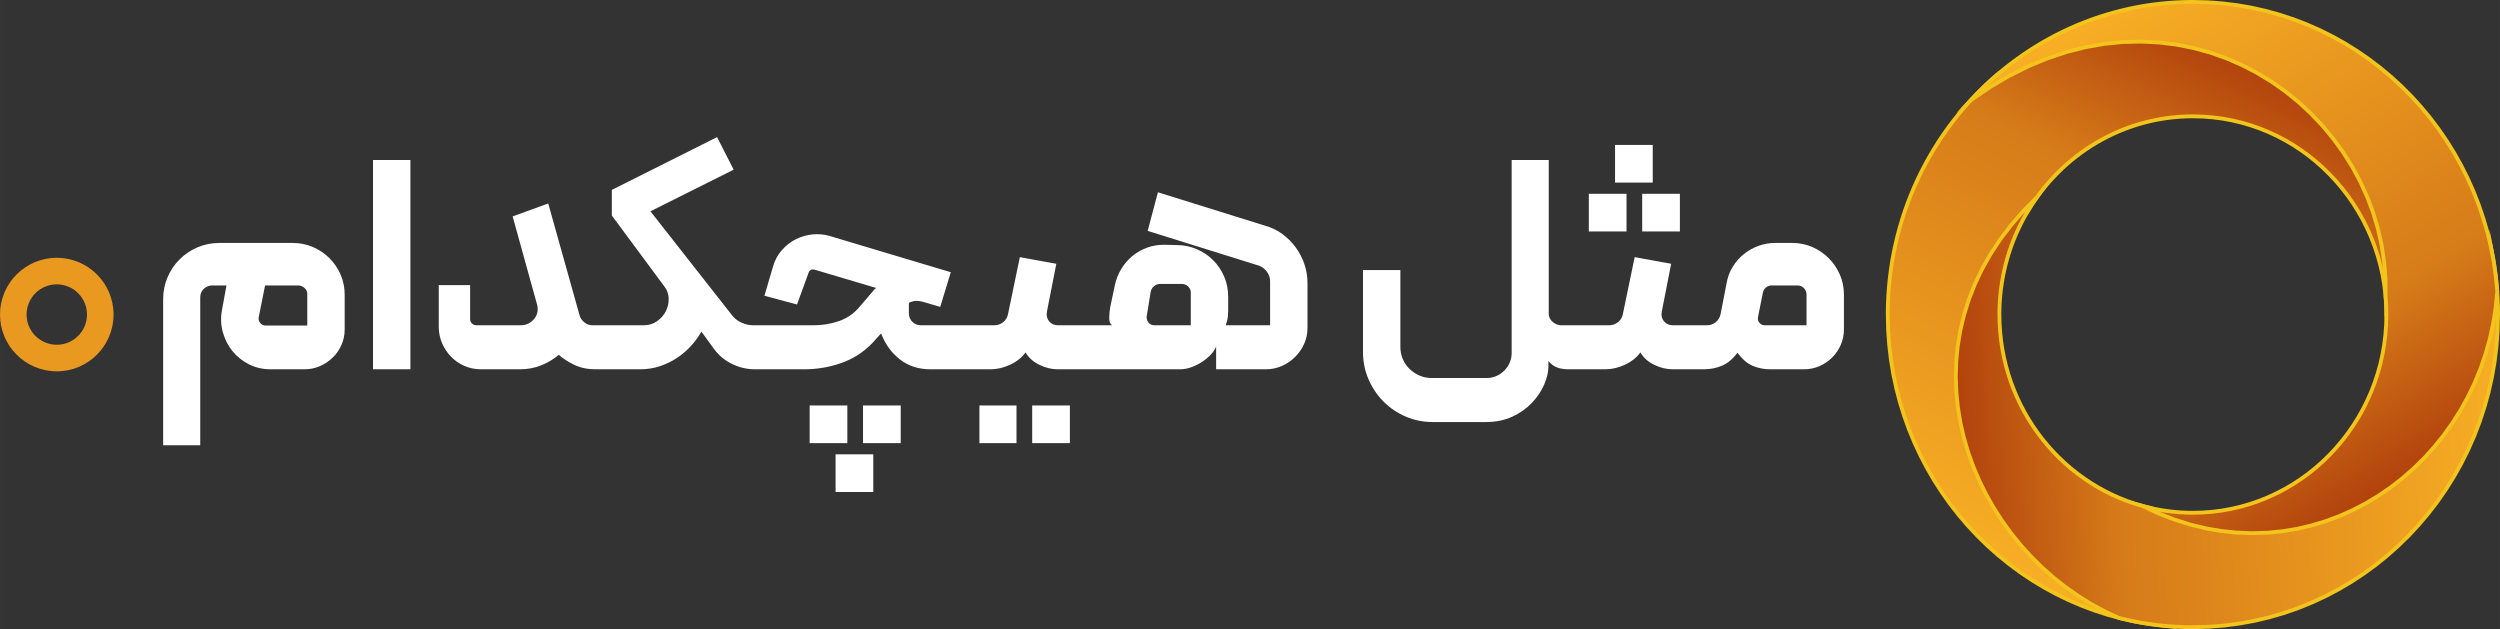 <?xml version="1.0" encoding="UTF-8"?>
<!DOCTYPE svg PUBLIC "-//W3C//DTD SVG 1.1//EN" "http://www.w3.org/Graphics/SVG/1.1/DTD/svg11.dtd">
<!-- Creator: CorelDRAW -->
<svg xmlns="http://www.w3.org/2000/svg" xml:space="preserve" width="70.195mm" height="17.664mm" version="1.1" style="shape-rendering:geometricPrecision; text-rendering:geometricPrecision; image-rendering:optimizeQuality; fill-rule:evenodd; clip-rule:evenodd"
viewBox="0 0 7093.27 1784.98"
 xmlns:xlink="http://www.w3.org/1999/xlink"
 xmlns:xodm="http://www.corel.com/coreldraw/odm/2003">
 <rect x="0" y="0" width="7093.27" height="1784.98" fill="#333333" stroke="none"/>
 <defs>
  <style type="text/css">
   <![CDATA[
    .fil0 {fill:#EA9920}
    .fil1 {fill:white}
    .fil3 {fill:#F3C41B;fill-rule:nonzero}
    .fil2 {fill:url(#id0)}
    .fil5 {fill:url(#id1)}
    .fil4 {fill:url(#id2)}
   ]]>
  </style>
  <linearGradient id="id0" gradientUnits="userSpaceOnUse" x1="5679.88" y1="1705.41" x2="6430.09" y2="216.38">
   <stop offset="0" style="stop-opacity:1; stop-color:#FAB225"/>
   <stop offset="0.729" style="stop-opacity:1; stop-color:#D67B19"/>
   <stop offset="1" style="stop-opacity:1; stop-color:#B2430D"/>
  </linearGradient>
  <linearGradient id="id1" gradientUnits="userSpaceOnUse" xlink:href="#id0" x1="5837.22" y1="1.03" x2="6720.87" y2="1411.12">
  </linearGradient>
  <linearGradient id="id2" gradientUnits="userSpaceOnUse" xlink:href="#id0" x1="7188.17" y1="1004.05" x2="5554.3" y2="1082.97">
  </linearGradient>
 </defs>
 <g id="Layer_x0020_1">
  <path class="fil0" d="M161.06 731.42c88.96,0 161.08,72.12 161.08,161.06 0,88.96 -72.12,161.08 -161.08,161.08 -88.94,0 -161.06,-72.12 -161.06,-161.08 0,-88.94 72.12,-161.06 161.06,-161.06zm0 75.37c47.34,0 85.71,38.37 85.71,85.69 0,47.34 -38.37,85.71 -85.71,85.71 -47.32,0 -85.69,-38.37 -85.69,-85.71 0,-47.32 38.37,-85.69 85.69,-85.69z"/>
  <path class="fil1" d="M829.92 689.31c20.54,0 39.79,3.85 57.76,11.55 17.97,7.7 33.65,18.25 47.05,31.65 13.41,13.41 23.96,28.95 31.66,46.63 7.7,17.67 11.55,36.78 11.55,57.32l0 98.39c0,15.4 -2.99,29.94 -8.98,43.63 -5.99,13.69 -14.26,25.67 -24.81,35.93 -10.56,10.27 -22.68,18.39 -36.37,24.38 -13.68,5.99 -28.23,8.98 -43.63,8.98l-96.67 0c-22.25,0 -42.63,-4.71 -61.18,-14.12 -18.53,-9.41 -34.07,-21.82 -46.62,-37.22 -12.55,-15.4 -21.68,-33.23 -27.38,-53.48 -5.7,-20.24 -6.56,-41.21 -2.57,-62.88l12.83 -70.15 -40.21 0c-9.12,0 -17.11,3.13 -23.96,9.41 -6.84,6.28 -10.27,14.26 -10.27,23.96l0 420.08 -105.23 0 0 -414.09c0,-22.24 4.14,-43.06 12.41,-62.45 8.27,-19.4 19.67,-36.37 34.23,-50.91 14.54,-14.54 31.51,-25.95 50.9,-34.23 19.4,-8.27 40.22,-12.4 62.46,-12.4l207.04 0zm4177.72 233.57l118.07 0 0 -87.27c0,-6.85 -2.43,-12.83 -7.28,-17.97 -4.84,-5.13 -10.97,-7.7 -18.39,-7.7l-73.57 0c-6.28,0 -11.69,1.99 -16.26,5.98 -4.56,3.99 -7.42,9.12 -8.56,15.4l-13.68 68.45c-1.14,6.28 0.28,11.69 4.27,16.25 3.99,4.57 9.12,6.85 15.4,6.85zm-125.77 -31.66l17.11 -88.13c2.86,-16.54 8.56,-31.8 17.12,-45.77 8.55,-13.98 18.96,-25.96 31.22,-35.93 12.27,-9.98 26.09,-17.83 41.49,-23.53 15.4,-5.7 31.38,-8.55 47.92,-8.55l47.91 0c20.53,0 39.64,3.85 57.33,11.55 17.68,7.7 33.23,18.25 46.62,31.65 13.41,13.41 23.96,28.95 31.66,46.63 7.7,17.67 11.55,36.78 11.55,57.32l0 98.39c0,15.4 -3,29.94 -8.98,43.63 -5.99,13.69 -14.12,25.67 -24.38,35.93 -10.27,10.27 -22.25,18.39 -35.93,24.38 -13.69,5.99 -28.23,8.98 -43.63,8.98l-97.53 0c-16.54,0 -32.66,-3.28 -48.34,-9.84 -15.68,-6.56 -30.08,-18.96 -43.21,-37.22 -13.12,17.68 -27.66,29.95 -43.63,36.79 -15.97,6.84 -33.07,10.27 -51.33,10.27l-19.35 0 -0.16 0 -0.16 0 -0.13 0 -0.13 0 -69.04 0c-17.67,0 -35.22,-4.27 -52.62,-12.83 -17.39,-8.56 -30.37,-20.25 -38.92,-35.07 -10.83,14.82 -25.53,26.52 -44.06,35.07 -18.54,8.56 -36.93,12.83 -55.18,12.83l-69.84 0 -0.16 0 -0.16 0 -0.13 0 -0.13 0 -34.81 0c-11.41,0 -21.68,-1.57 -30.8,-4.71 -9.12,-3.13 -17.68,-9.27 -25.67,-18.39l0 13.69c0,16.54 -3.99,34.07 -11.97,52.62 -7.99,18.53 -19.54,35.79 -34.65,51.76 -15.12,15.97 -33.66,29.09 -55.62,39.36 -21.96,10.27 -47.2,15.4 -75.72,15.4l-149.73 0c-27.37,0 -53.04,-5.13 -77,-15.4 -23.95,-10.27 -44.92,-24.38 -62.88,-42.35 -17.97,-17.97 -32.22,-39.08 -42.77,-63.32 -10.55,-24.24 -15.82,-50.05 -15.82,-77.42l0 -232.71 106.08 0 0 218.17c0,11.97 2.28,23.38 6.85,34.22 4.56,10.84 10.97,20.25 19.25,28.23 8.27,7.99 17.83,14.26 28.66,18.83 10.84,4.57 22.24,6.84 34.23,6.84l154.85 0c10.27,0 19.68,-1.85 28.23,-5.56 8.56,-3.71 16.12,-8.84 22.68,-15.4 6.56,-6.56 11.69,-14.12 15.4,-22.68 3.71,-8.55 5.57,-17.67 5.57,-27.37l0 -547.56 105.23 0 0 435.49c0,9.12 3.42,16.82 10.27,23.1 6.84,6.28 14.82,9.69 23.95,10.27l56.2 0 0.13 0 0.13 0 0.37 0 80.05 0c9.69,0 18.25,-3 25.67,-8.98 7.41,-5.99 11.97,-13.83 13.68,-23.53l33.37 -160.84 103.53 18.83 -26.53 135.18c-2.27,10.83 -0.28,20.11 5.99,27.81 6.28,7.7 14.83,11.55 25.67,11.55l68.07 0 0.37 0 0.16 0 0.16 0 27.05 0c9.7,0 18.11,-2.86 25.24,-8.56 7.13,-5.7 11.83,-13.41 14.12,-23.1zm-115.5 -341.37l-106.94 0 0 106.94 106.94 0 0 -106.94zm-151.43 0l-106.94 0 0 106.94 106.94 0 0 -106.94zm74.43 -138.6l-106.94 0 0 106.94 106.94 0 0 -106.94zm-1611.55 511.63l77.54 0c-5.71,-3.43 -8.42,-10.7 -8.13,-21.82 0.29,-11.13 1.28,-21.25 3,-30.38l12.83 -60.74c3.42,-16.54 9.41,-31.94 17.97,-46.2 8.55,-14.27 18.96,-26.53 31.22,-36.79 12.27,-10.27 26.09,-18.25 41.49,-23.96 15.4,-5.7 31.66,-8.55 48.77,-8.55l35.93 0.85c19.97,0 38.93,3.85 56.9,11.55 17.97,7.7 33.51,18.11 46.62,31.23 13.12,13.12 23.52,28.52 31.22,46.2 7.7,17.67 11.55,36.78 11.55,57.32l0 40.22c0,11.4 -0.99,20.82 -2.99,28.23 -1.99,7.41 -3.27,11.69 -3.85,12.83l125.77 0 0 -124.92c0,-9.69 -2.99,-18.67 -8.98,-26.95 -5.98,-8.27 -13.83,-14.12 -23.52,-17.53l-314.85 -98.39 29.09 -109.52 304.59 94.98c18.25,5.13 34.65,13.12 49.19,23.95 14.54,10.84 27.09,23.53 37.64,38.08 10.55,14.54 18.68,30.38 24.38,47.48 5.71,17.11 8.56,34.79 8.56,53.04l0 127.49c0,15.97 -3.14,30.94 -9.41,44.92 -6.28,13.98 -14.83,26.37 -25.67,37.22 -10.84,10.83 -23.39,19.39 -37.65,25.67 -14.26,6.28 -29.38,9.41 -45.34,9.41l-141.17 0 0 -65.03c-2.28,6.85 -6.85,14.12 -13.69,21.82 -6.84,7.7 -14.98,14.69 -24.38,20.97 -9.41,6.28 -19.67,11.55 -30.8,15.82 -11.13,4.27 -22.38,6.42 -33.79,6.42l-270.04 0 -0.16 0 -0.16 0 -0.37 0 -75.77 0c-17.68,0 -35.23,-4.27 -52.62,-12.83 -17.4,-8.56 -30.38,-20.25 -38.93,-35.07 -10.83,14.82 -25.52,26.52 -44.06,35.07 -18.53,8.56 -36.93,12.83 -55.18,12.83l-76.63 0 -0.37 0 -0.13 0 -0.13 0 -93 0c-34.22,0 -63.31,-9.41 -87.27,-28.23 -23.96,-18.83 -41.63,-43.35 -53.04,-73.57l-25.67 28.23c-25.1,25.67 -54.48,44.34 -88.13,56.03 -33.65,11.69 -68.44,17.54 -104.38,17.54l-134.33 0 -0.49 0 -0.05 0 -0.16 0 -0.16 0 -4.27 0c-22.82,0 -44.49,-4.99 -65.03,-14.98 -20.53,-9.97 -37.36,-23.81 -50.48,-41.49l-36.78 -50.47c-7.98,14.26 -17.83,27.8 -29.52,40.63 -11.69,12.83 -24.82,24.1 -39.36,33.8 -14.54,9.69 -30.66,17.53 -48.34,23.52 -17.67,5.99 -36.5,8.98 -56.47,8.98l-109.19 0 -0.16 0 -0.16 0 -0.16 0 -0.16 0 -16.78 0c-22.82,0 -43.07,-4.27 -60.75,-12.83 -17.68,-8.56 -32.22,-17.97 -43.63,-28.23 -14.82,12.55 -31.51,22.53 -50.05,29.94 -18.53,7.42 -38.64,11.13 -60.32,11.13l-110.37 0c-16.54,0 -32.08,-3.13 -46.62,-9.41 -14.55,-6.28 -27.24,-14.98 -38.08,-26.1 -10.83,-11.12 -19.39,-23.95 -25.67,-38.5 -6.28,-14.54 -9.41,-30.08 -9.41,-46.62l0 -118.07 88.97 0 0 95.83c0,5.13 1.71,9.41 5.13,12.83 3.43,3.42 7.7,5.13 12.83,5.13l124.91 0c15.4,0 27.95,-5.57 37.65,-16.68 9.69,-11.13 13.12,-24.1 10.27,-38.93l-70.16 -253.24 100.96 -36.79 88.97 317.42c2.28,7.98 6.85,14.68 13.69,20.1 6.84,5.43 14.54,8.13 23.1,8.13l25.4 0 0.13 0 0.13 0 0.13 0 0.13 0 118.66 0c14.82,0 27.66,-3.85 38.5,-11.55 10.83,-7.7 19.11,-17.12 24.81,-28.23 5.71,-11.13 8.42,-23.1 8.12,-35.93 -0.28,-12.83 -4.42,-24.38 -12.4,-34.65l-148.87 -201.06 0 -72.73 298.58 -149.73 47.06 92.4 -236.13 118.07 231 294.32c6.84,9.12 15.82,16.26 26.95,21.39 11.13,5.13 22.39,7.7 33.8,7.7l10 0 0.13 0 0.13 0 0.13 0 0.13 0 161.44 0c23.38,0 46.34,-3.71 68.88,-11.13 22.52,-7.42 41.49,-19.67 56.89,-36.79l41.07 -47.91c1.14,-1.71 2.28,-3.14 3.43,-4.27 1.14,-1.14 2.28,-2.28 3.42,-3.43 1.14,-0.58 2,-1.42 2.57,-2.57l-172.82 -51.33c-9.7,-2.85 -15.98,0.28 -18.83,9.41l-32.51 88.99 -92.4 -24.82 23.95 -81.27c5.13,-18.83 13.69,-34.93 25.67,-48.34 11.98,-13.4 25.53,-23.81 40.64,-31.22 15.12,-7.42 30.94,-11.83 47.48,-13.26 16.54,-1.43 32.51,0.14 47.91,4.7l343.09 102.67 -29.94 98.39 -49.63 -14.54c-9.7,-2.28 -17.54,-3 -23.52,-2.14 -5.99,0.86 -11.27,2.71 -15.83,5.56l0 29.09c0,9.69 3.28,17.83 9.84,24.38 6.56,6.56 14.68,9.84 24.38,9.84l120.37 0 0.13 0 0.13 0 0.37 0 86.89 0c9.7,0 18.25,-3 25.67,-8.98 7.42,-5.99 11.97,-13.83 13.69,-23.53l33.37 -160.84 103.52 18.83 -26.52 135.18c-2.28,10.83 -0.28,20.11 5.98,27.81 6.28,7.7 14.83,11.55 25.67,11.55l74.92 0 0.37 0 0.16 0 0.16 0zm300.84 0l0 -92.4c0,-6.85 -2.43,-12.69 -7.28,-17.54 -4.85,-4.85 -10.97,-7.28 -18.39,-7.28l-61.6 0c-6.28,0 -11.98,2.14 -17.12,6.42 -5.13,4.28 -8.27,9.56 -9.41,15.83l-11.13 68.44c-1.13,6.84 0.43,12.97 4.71,18.39 4.27,5.43 9.84,8.13 16.68,8.13l103.53 0zm-599.75 334.52l105.23 0 0 -106.94 -105.23 0 0 106.94zm149.73 0l106.94 0 0 -106.94 -106.94 0 0 106.94zm-631.4 -106.94l106.94 0 0 106.94 -106.94 0 0 -106.94zm151.43 0l106.94 0 0 106.94 -106.94 0 0 -106.94zm-77.86 138.6l106.94 0 0 106.94 -106.94 0 0 -106.94zm-1206.35 -241.27l-106.08 0 0 -593.76 106.08 0 0 593.76zm-292.6 -124.06l0 -88.12c0.58,-6.85 -1.85,-12.83 -7.27,-17.97 -5.43,-5.13 -11.55,-7.7 -18.4,-7.7l-94.11 0 -17.97 89.83c-1.14,6.28 0.28,11.83 4.27,16.68 3.99,4.84 9.12,7.27 15.4,7.27l118.07 0z"/>
  <g id="_1494413671248">
   <g>
    <path class="fil2" d="M6774.96 917.18c3.54,-97.7 -10.46,-242.09 -39.78,-322.44 -173.95,-476.83 -701.34,-611.57 -1064.07,-386.62 -192.37,162.69 -314.98,408.86 -314.98,684.36 0,461.88 344.6,841.23 784.78,883.13 -672.93,-260.17 -658.5,-841.65 -388.99,-1173.77 96.16,-162.88 270.71,-271.77 470.07,-271.77 303.17,0 548.98,251.82 548.98,562.41l-0.02 1.62c2.86,14.65 4.03,23.08 4.03,23.08z"/>
    <path id="_1" class="fil3" d="M6730.06 596.62l10.23 -3.76 0 0 2.76 7.85 2.64 8.2 2.56 8.51 2.47 8.82 2.36 9.1 2.27 9.37 2.16 9.63 2.09 9.84 1.98 10.06 1.89 10.25 1.8 10.42 1.69 10.57 1.61 10.68 1.52 10.8 1.41 10.9 1.3 10.96 1.22 11.01 1.11 11.04 1.03 11.04 0.92 11.04 0.84 11.01 0.72 10.96 0.63 10.88 0.54 10.8 0.43 10.69 0.32 10.56 0.23 10.4 0.12 10.24 0.03 10.04 -0.08 9.84 -0.17 9.6 -0.28 9.37 -10.89 -0.4 0.28 -9.23 0.17 -9.48 0.08 -9.72 -0.03 -9.94 -0.12 -10.14 -0.23 -10.3 -0.32 -10.46 -0.41 -10.59 -0.54 -10.7 -0.63 -10.8 -0.72 -10.86 -0.82 -10.91 -0.92 -10.94 -1.01 -10.96 -1.11 -10.94 -1.2 -10.91 -1.3 -10.86 -1.39 -10.78 -1.5 -10.7 -1.59 -10.58 -1.69 -10.45 -1.76 -10.3 -1.87 -10.11 -1.96 -9.92 -2.05 -9.7 -2.14 -9.47 -2.23 -9.21 -2.3 -8.92 -2.41 -8.62 -2.5 -8.31 -2.58 -7.95 -2.66 -7.59 0 0zm-1055.45 -384.32l-7.01 -8.37 0.65 -0.46 34.73 -20.2 35.63 -18.07 36.39 -15.96 37.09 -13.83 37.67 -11.72 38.16 -9.62 38.56 -7.52 38.85 -5.42 39.07 -3.31 39.19 -1.22 39.19 0.88 39.12 2.95 38.93 5.03 38.66 7.13 38.3 9.2 37.84 11.28 37.3 13.35 36.63 15.41 35.88 17.48 35.04 19.54 34.1 21.6 33.06 23.65 31.94 25.72 30.71 27.76 29.4 29.81 27.96 31.83 26.47 33.88 24.83 35.9 23.15 37.94 21.32 39.96 19.43 41.97 17.44 43.99 -10.23 3.76 -17.22 -43.42 -19.17 -41.4 -21.04 -39.41 -22.81 -37.4 -24.48 -35.4 -26.06 -33.38 -27.56 -31.37 -28.95 -29.37 -30.24 -27.33 -31.46 -25.31 -32.56 -23.3 -33.6 -21.28 -34.52 -19.24 -35.34 -17.22 -36.09 -15.19 -36.73 -13.15 -37.28 -11.1 -37.73 -9.07 -38.1 -7.01 -38.37 -4.97 -38.53 -2.91 -38.62 -0.86 -38.6 1.2 -38.48 3.27 -38.29 5.34 -37.97 7.4 -37.59 9.48 -37.09 11.54 -36.52 13.63 -35.84 15.71 -35.06 17.78 -34.21 19.88 0.65 -0.46zm-7.01 -8.37l0.28 -0.24 0.36 -0.22 -0.65 0.46zm-306.03 688.55l-10.89 0 0 0 0.35 -25.89 1.08 -25.72 1.78 -25.52 2.47 -25.31 3.15 -25.11 3.83 -24.89 4.49 -24.65 5.14 -24.4 5.8 -24.16 6.43 -23.89 7.05 -23.62 7.67 -23.34 8.28 -23.04 8.87 -22.75 9.46 -22.44 10.03 -22.1 10.59 -21.78 11.17 -21.43 11.7 -21.08 12.24 -20.72 12.78 -20.35 13.29 -19.97 13.79 -19.55 14.3 -19.18 14.79 -18.75 15.26 -18.34 15.74 -17.9 16.2 -17.46 16.64 -17 17.09 -16.55 17.52 -16.08 17.94 -15.59 7.01 8.37 -17.71 15.39 -17.3 15.88 -16.89 16.35 -16.44 16.79 -16 17.24 -15.54 17.69 -15.08 18.1 -14.61 18.53 -14.12 18.94 -13.63 19.33 -13.13 19.73 -12.62 20.09 -12.1 20.47 -11.56 20.82 -11.02 21.17 -10.47 21.51 -9.91 21.84 -9.34 22.16 -8.77 22.46 -8.17 22.76 -7.57 23.06 -6.97 23.33 -6.35 23.61 -5.72 23.86 -5.08 24.12 -4.45 24.34 -3.77 24.59 -3.11 24.81 -2.45 25.01 -1.76 25.21 -1.06 25.41 -0.35 25.59 0 0zm777.37 888.23l3.92 -10.21 -2.48 10.55 -41.24 -4.94 -40.63 -6.89 -39.99 -8.77 -39.28 -10.63 -38.52 -12.43 -37.74 -14.19 -36.89 -15.9 -36.01 -17.55 -35.06 -19.17 -34.11 -20.74 -33.06 -22.25 -32.01 -23.72 -30.9 -25.16 -29.73 -26.53 -28.52 -27.86 -27.28 -29.14 -25.98 -30.39 -24.64 -31.57 -23.24 -32.72 -21.81 -33.81 -20.32 -34.86 -18.8 -35.87 -17.24 -36.82 -15.6 -37.74 -13.94 -38.59 -12.24 -39.41 -10.47 -40.18 -8.69 -40.91 -6.82 -41.57 -4.93 -42.2 -2.99 -42.77 -1.01 -43.3 10.89 0 0.99 42.79 2.97 42.27 4.87 41.69 6.74 41.07 8.57 40.4 10.35 39.69 12.1 38.92 13.76 38.13 15.42 37.28 17.02 36.38 18.57 35.43 20.08 34.44 21.54 33.41 22.96 32.32 24.33 31.18 25.66 30 26.94 28.8 28.17 27.52 29.37 26.2 30.52 24.84 31.61 23.43 32.66 21.97 33.67 20.47 34.64 18.93 35.55 17.33 36.43 15.69 37.26 14.01 38.04 12.27 38.77 10.49 39.46 8.67 40.13 6.79 40.71 4.88 -2.48 10.55zm3.92 -10.21l37 14.31 -39.48 -3.76 2.48 -10.55zm-395.64 -1171.46l9.38 5.58 -0.46 0.67 -24.33 31.63 -22.77 32.97 -21.14 34.22 -19.4 35.37 -17.62 36.39 -15.73 37.33 -13.78 38.15 -11.73 38.87 -9.63 39.48 -7.44 40 -5.17 40.4 -2.82 40.7 -0.38 40.91 2.1 40.99 4.69 41 7.36 40.86 10.08 40.67 12.89 40.35 15.8 39.94 18.77 39.43 21.83 38.8 24.97 38.08 28.17 37.28 31.49 36.34 34.85 35.32 38.34 34.19 41.87 32.96 45.52 31.62 49.21 30.18 53.01 28.63 56.89 26.97 60.84 25.21 -3.92 10.21 -61.33 -25.41 -57.4 -27.21 -53.52 -28.91 -49.74 -30.49 -46.03 -31.98 -42.39 -33.37 -38.84 -34.65 -35.36 -35.82 -31.95 -36.88 -28.62 -37.84 -25.37 -38.7 -22.19 -39.45 -19.09 -40.1 -16.07 -40.62 -13.12 -41.06 -10.27 -41.36 -7.48 -41.57 -4.77 -41.68 -2.14 -41.67 0.4 -41.55 2.86 -41.35 5.25 -41.03 7.54 -40.6 9.77 -40.07 11.91 -39.44 13.97 -38.69 15.96 -37.85 17.87 -36.89 19.68 -35.85 21.42 -34.7 23.09 -33.44 24.68 -32.07 -0.46 0.67zm9.38 5.58l-0.2 0.34 -0.26 0.32 0.46 -0.67zm465.38 -280.02l0 10.93 0 0 -18.43 0.31 -18.27 0.94 -18.11 1.55 -17.95 2.14 -17.75 2.74 -17.55 3.33 -17.37 3.89 -17.14 4.45 -16.93 5.01 -16.69 5.56 -16.46 6.08 -16.2 6.6 -15.95 7.12 -15.67 7.61 -15.4 8.11 -15.1 8.59 -14.81 9.07 -14.5 9.53 -14.18 9.98 -13.84 10.43 -13.52 10.85 -13.17 11.29 -12.8 11.69 -12.44 12.11 -12.07 12.49 -11.68 12.86 -11.28 13.25 -10.87 13.61 -10.46 13.97 -10.04 14.32 -9.59 14.63 -9.16 14.97 -9.38 -5.58 9.34 -15.25 9.79 -14.94 10.23 -14.58 10.66 -14.25 11.1 -13.87 11.5 -13.51 11.9 -13.13 12.31 -12.73 12.68 -12.33 13.07 -11.93 13.43 -11.51 13.78 -11.08 14.13 -10.63 14.46 -10.19 14.78 -9.71 15.12 -9.26 15.4 -8.77 15.7 -8.28 16 -7.77 16.27 -7.27 16.54 -6.74 16.78 -6.2 17.04 -5.66 17.27 -5.11 17.5 -4.55 17.71 -3.97 17.92 -3.4 18.12 -2.8 18.31 -2.18 18.47 -1.59 18.65 -0.96 18.8 -0.31 0 0zm554.42 567.94l-10.89 -0.14 0 0.07 -0.71 -28.67 -2.1 -28.29 -3.46 -27.87 -4.78 -27.44 -6.07 -26.95 -7.34 -26.42 -8.54 -25.88 -9.74 -25.29 -10.88 -24.67 -12 -24.02 -13.1 -23.32 -14.14 -22.59 -15.16 -21.84 -16.14 -21.05 -17.09 -20.2 -18.01 -19.34 -18.88 -18.44 -19.73 -17.5 -20.53 -16.54 -21.31 -15.52 -22.05 -14.48 -22.76 -13.41 -23.44 -12.29 -24.07 -11.16 -24.68 -9.97 -25.25 -8.75 -25.78 -7.51 -26.29 -6.2 -26.76 -4.9 -27.19 -3.55 -27.61 -2.15 -27.96 -0.72 0 -10.93 28.53 0.74 28.15 2.19 27.76 3.61 27.3 5 26.84 6.35 26.3 7.65 25.78 8.93 25.18 10.18 24.56 11.38 23.91 12.55 23.22 13.67 22.49 14.78 21.74 15.82 20.94 16.87 20.11 17.85 19.26 18.81 18.35 19.73 17.43 20.6 16.46 21.45 15.44 22.26 14.42 23.04 13.36 23.79 12.23 24.48 11.11 25.15 9.92 25.78 8.72 26.38 7.48 26.95 6.17 27.48 4.88 27.96 3.52 28.42 2.14 28.82 0.73 29.21 0 0.07zm0 -0.07l0 0.07 0 0 0 -0.07zm-10.91 1.55l0.02 -1.62 10.89 0.14 -0.02 1.62 -10.79 0.98 -0.1 -1.12zm0.1 1.12l-0.11 -0.56 0.01 -0.57 0.1 1.12zm3.93 21.83l10.89 0.4 -10.84 0.56 0 -0.02 -0.04 -0.28 -0.08 -0.53 -0.1 -0.65 -0.13 -0.85 -0.15 -1.02 -0.19 -1.21 -0.22 -1.35 -0.25 -1.55 -0.29 -1.71 -0.33 -1.88 -0.35 -2.03 -0.4 -2.19 -0.44 -2.36 -0.46 -2.5 -0.52 -2.66 10.69 -2.1 0.52 2.7 0.49 2.54 0.44 2.38 0.4 2.25 0.37 2.07 0.33 1.92 0.29 1.75 0.27 1.59 0.22 1.41 0.19 1.23 0.17 1.04 0.13 0.87 0.1 0.69 0.06 0.44 0.06 0.3 0.02 0.18 -10.84 0.56zm10.89 0.4l-2.25 62.3 -8.59 -61.74 10.84 -0.56z"/>
   </g>
   <g>
    <path class="fil4" d="M5779.11 560.14c-432.76,411.34 -196.74,1007.39 231.91,1192.8 67.52,17.32 138.19,26.57 210.95,26.57 478.2,0 865.85,-397.13 865.85,-887.02 0,-60.97 -6.01,-120.5 -17.45,-178.02 5.85,218.03 -63.22,389.32 -149.56,513.84 -184.24,265.71 -534.53,328.6 -817.01,213.47 -246.37,-55.4 -430.8,-280.27 -430.8,-549.29 0,-124.33 39.41,-239.24 106.11,-332.34z"/>
    <path id="_1_0" class="fil3" d="M6012.36 1747.65l-2.69 10.59 -0.81 -0.27 -39.89 -18.7 -38.68 -21.02 -37.36 -23.21 -35.95 -25.31 -34.45 -27.29 -32.89 -29.16 -31.21 -30.92 -29.47 -32.58 -27.62 -34.12 -25.71 -35.56 -23.69 -36.89 -21.59 -38.11 -19.39 -39.21 -17.12 -40.22 -14.76 -41.11 -12.31 -41.9 -9.77 -42.56 -7.13 -43.12 -4.42 -43.59 -1.61 -43.93 1.28 -44.16 4.27 -44.29 7.35 -44.28 10.51 -44.2 13.74 -43.97 17.09 -43.65 20.5 -43.21 24.01 -42.64 27.6 -42 31.28 -41.22 35.03 -40.33 38.85 -39.33 7.5 7.94 -38.39 38.84 -34.57 39.78 -30.83 40.63 -27.17 41.37 -23.65 42 -20.18 42.52 -16.8 42.93 -13.52 43.24 -10.33 43.45 -7.23 43.55 -4.19 43.54 -1.26 43.43 1.59 43.22 4.34 42.89 7.03 42.45 9.61 41.92 12.13 41.27 14.54 40.5 16.88 39.63 19.13 38.66 21.29 37.58 23.36 36.37 25.34 35.07 27.25 33.66 29.06 32.13 30.79 30.52 32.43 28.76 33.98 26.91 35.45 24.95 36.81 22.89 38.12 20.72 39.31 18.42 -0.81 -0.27zm-2.69 10.59l-0.43 -0.11 -0.37 -0.16 0.81 0.27zm212.3 15.8l0 10.93 0 0 -6.85 -0.03 -6.85 -0.08 -6.84 -0.13 -6.81 -0.19 -6.81 -0.24 -6.79 -0.3 -6.79 -0.34 -6.76 -0.4 -6.75 -0.45 -6.74 -0.52 -6.73 -0.56 -6.71 -0.61 -6.69 -0.67 -6.68 -0.72 -6.67 -0.77 -6.66 -0.82 -6.63 -0.87 -6.62 -0.92 -6.6 -0.97 -6.59 -1.03 -6.58 -1.06 -6.56 -1.13 -6.54 -1.17 -6.52 -1.22 -6.5 -1.26 -6.49 -1.32 -6.47 -1.37 -6.46 -1.41 -6.44 -1.47 -6.43 -1.52 -6.39 -1.57 -6.38 -1.61 2.69 -10.59 6.3 1.59 6.33 1.55 6.33 1.5 6.36 1.45 6.38 1.39 6.39 1.35 6.41 1.3 6.42 1.26 6.44 1.2 6.46 1.15 6.48 1.11 6.48 1.06 6.51 1.01 6.52 0.95 6.54 0.92 6.55 0.85 6.56 0.82 6.59 0.75 6.6 0.72 6.61 0.65 6.63 0.61 6.63 0.56 6.66 0.5 6.67 0.45 6.68 0.4 6.69 0.34 6.71 0.28 6.73 0.24 6.73 0.19 6.74 0.13 6.77 0.08 6.77 0.03 0 0zm860.4 -881.55l10.89 0 0 0 -1.13 45.92 -3.36 45.31 -5.54 44.66 -7.67 43.95 -9.72 43.18 -11.73 42.35 -13.7 41.47 -15.59 40.52 -17.45 39.53 -19.24 38.48 -20.98 37.38 -22.67 36.22 -24.27 34.98 -25.87 33.71 -27.38 32.39 -28.84 31 -30.26 29.56 -31.61 28.04 -32.91 26.5 -34.16 24.89 -35.36 23.22 -36.49 21.49 -37.57 19.71 -38.59 17.88 -39.57 15.99 -40.5 14.04 -41.35 12.01 -42.16 9.98 -42.92 7.85 -43.61 5.67 -44.25 3.45 -44.84 1.16 0 -10.93 44.27 -1.14 43.7 -3.41 43.05 -5.61 42.37 -7.75 41.61 -9.84 40.82 -11.87 39.98 -13.85 39.07 -15.78 38.11 -17.65 37.11 -19.45 36.02 -21.23 34.91 -22.92 33.73 -24.59 32.51 -26.17 31.22 -27.7 29.88 -29.19 28.5 -30.62 27.04 -31.98 25.55 -33.31 23.99 -34.56 22.38 -35.77 20.72 -36.91 19.02 -38.02 17.23 -39.05 15.41 -40.04 13.52 -40.97 11.59 -41.82 9.62 -42.65 7.57 -43.42 5.48 -44.12 3.32 -44.79 1.11 -45.37 0 0zm-6.56 -178.17l-10.89 0.3 10.78 -1.22 1.07 5.43 1.03 5.46 0.99 5.45 0.97 5.47 0.93 5.47 0.91 5.5 0.87 5.5 0.83 5.51 0.8 5.53 0.78 5.53 0.74 5.55 0.71 5.55 0.67 5.58 0.65 5.57 0.6 5.6 0.57 5.59 0.55 5.61 0.5 5.62 0.46 5.63 0.43 5.63 0.4 5.64 0.36 5.66 0.33 5.67 0.29 5.67 0.26 5.68 0.24 5.7 0.19 5.71 0.15 5.71 0.12 5.72 0.09 5.72 0.05 5.75 0.02 5.74 -10.89 0 -0.02 -5.68 -0.05 -5.67 -0.09 -5.66 -0.12 -5.66 -0.15 -5.65 -0.19 -5.63 -0.22 -5.62 -0.26 -5.62 -0.29 -5.61 -0.33 -5.59 -0.36 -5.6 -0.38 -5.58 -0.43 -5.57 -0.46 -5.57 -0.5 -5.54 -0.53 -5.55 -0.57 -5.53 -0.6 -5.52 -0.63 -5.51 -0.67 -5.5 -0.69 -5.49 -0.74 -5.47 -0.76 -5.47 -0.8 -5.47 -0.83 -5.45 -0.85 -5.44 -0.89 -5.42 -0.93 -5.41 -0.95 -5.41 -0.99 -5.39 -1.01 -5.38 -1.05 -5.37 10.78 -1.22zm-10.89 0.3l-1.72 -64.09 12.5 62.86 -10.78 1.22zm-139.65 516.81l-8.93 -6.24 0 0 7.99 -11.74 7.87 -12 7.75 -12.28 7.63 -12.55 7.49 -12.81 7.34 -13.11 7.15 -13.36 7 -13.64 6.8 -13.91 6.62 -14.19 6.41 -14.45 6.18 -14.73 5.97 -15 5.73 -15.27 5.48 -15.54 5.22 -15.81 4.95 -16.09 4.67 -16.37 4.4 -16.62 4.08 -16.91 3.79 -17.18 3.45 -17.46 3.12 -17.72 2.79 -17.99 2.43 -18.28 2.07 -18.53 1.7 -18.83 1.31 -19.09 0.91 -19.37 0.52 -19.63 0.1 -19.92 -0.33 -20.18 10.89 -0.3 0.33 20.42 -0.1 20.14 -0.52 19.88 -0.93 19.59 -1.33 19.33 -1.72 19.05 -2.09 18.78 -2.47 18.5 -2.81 18.23 -3.16 17.95 -3.51 17.68 -3.83 17.4 -4.14 17.13 -4.44 16.85 -4.73 16.57 -5.03 16.31 -5.28 16.02 -5.56 15.76 -5.81 15.47 -6.03 15.2 -6.29 14.92 -6.49 14.65 -6.7 14.37 -6.9 14.1 -7.08 13.82 -7.26 13.54 -7.44 13.27 -7.57 13 -7.73 12.71 -7.85 12.44 -7.99 12.17 -8.09 11.88 0 0zm-822.67 215.68l2.38 -10.67 0.86 0.27 26.48 10.19 26.84 9.17 27.13 8.11 27.4 7.05 27.64 6.01 27.82 4.95 27.95 3.89 28.06 2.82 28.09 1.75 28.12 0.68 28.08 -0.4 28.01 -1.5 27.89 -2.58 27.73 -3.68 27.53 -4.77 27.27 -5.88 27 -6.97 26.65 -8.09 26.29 -9.2 25.87 -10.32 25.41 -11.46 24.9 -12.57 24.37 -13.7 23.78 -14.84 23.15 -15.99 22.49 -17.12 21.78 -18.28 21.03 -19.42 20.22 -20.59 19.4 -21.76 18.5 -22.93 17.6 -24.1 8.93 6.24 -17.91 24.52 -18.85 23.35 -19.75 22.14 -20.6 20.98 -21.41 19.79 -22.16 18.6 -22.9 17.44 -23.58 16.27 -24.2 15.11 -24.8 13.94 -25.34 12.79 -25.84 11.64 -26.31 10.5 -26.72 9.36 -27.09 8.22 -27.43 7.09 -27.72 5.96 -27.95 4.85 -28.15 3.74 -28.31 2.62 -28.44 1.52 -28.51 0.4 -28.53 -0.68 -28.52 -1.79 -28.47 -2.86 -28.35 -3.95 -28.22 -5.01 -28.04 -6.09 -27.81 -7.17 -27.54 -8.24 -27.22 -9.29 -26.88 -10.35 0.86 0.27zm2.38 -10.67l0.42 0.09 0.43 0.18 -0.86 -0.27zm-437.44 -543.95l10.89 0 0 0 0.53 24.86 1.59 24.57 2.6 24.27 3.62 23.94 4.6 23.6 5.54 23.22 6.49 22.84 7.41 22.41 8.29 21.98 9.17 21.51 10 21.04 10.84 20.52 11.65 19.99 12.42 19.45 13.18 18.87 13.91 18.28 14.63 17.65 15.33 17.02 16 16.34 16.64 15.66 17.26 14.95 17.89 14.21 18.45 13.46 19.01 12.68 19.54 11.87 20.06 11.04 20.55 10.21 21.02 9.34 21.47 8.44 21.89 7.53 22.31 6.59 22.68 5.63 -2.38 10.67 -23.14 -5.75 -22.76 -6.71 -22.35 -7.69 -21.9 -8.62 -21.44 -9.52 -20.98 -10.41 -20.46 -11.27 -19.95 -12.12 -19.39 -12.94 -18.82 -13.72 -18.23 -14.49 -17.6 -15.25 -16.99 -15.97 -16.3 -16.66 -15.63 -17.34 -14.92 -18.02 -14.2 -18.62 -13.44 -19.25 -12.66 -19.82 -11.87 -20.39 -11.04 -20.93 -10.21 -21.44 -9.35 -21.94 -8.45 -22.4 -7.55 -22.86 -6.61 -23.28 -5.66 -23.67 -4.68 -24.06 -3.68 -24.4 -2.66 -24.74 -1.61 -25.03 -0.55 -25.32 0 0zm115.31 -328.37l-7.5 -7.94 8.17 7.16 -6.12 8.7 -5.95 8.84 -5.78 8.94 -5.63 9.08 -5.47 9.19 -5.27 9.31 -5.12 9.43 -4.95 9.52 -4.76 9.64 -4.6 9.74 -4.4 9.85 -4.22 9.94 -4.04 10.05 -3.86 10.15 -3.67 10.25 -3.48 10.34 -3.28 10.43 -3.08 10.51 -2.88 10.61 -2.69 10.67 -2.49 10.77 -2.28 10.85 -2.07 10.91 -1.86 11 -1.66 11.07 -1.45 11.14 -1.22 11.23 -1.01 11.27 -0.78 11.34 -0.58 11.41 -0.33 11.46 -0.11 11.52 -10.89 0 0.11 -11.74 0.35 -11.68 0.58 -11.61 0.8 -11.56 1.03 -11.49 1.24 -11.43 1.47 -11.36 1.7 -11.29 1.9 -11.21 2.11 -11.14 2.32 -11.05 2.53 -10.97 2.75 -10.89 2.94 -10.81 3.14 -10.71 3.34 -10.63 3.54 -10.54 3.75 -10.45 3.92 -10.35 4.12 -10.24 4.3 -10.15 4.5 -10.03 4.68 -9.94 4.86 -9.82 5.03 -9.72 5.22 -9.61 5.4 -9.49 5.57 -9.37 5.73 -9.25 5.9 -9.12 6.07 -9 6.22 -8.88 8.17 7.16zm-7.5 -7.94l41.71 -39.64 -33.54 46.81 -8.17 -7.16z"/>
   </g>
   <g>
    <path class="fil5" d="M6079.28 1435.65c476.57,241.17 973.36,-116.37 1006.19,-608.67 -32.73,-459.28 -406.8,-821.52 -863.5,-821.52 -248.17,0 -471.92,106.99 -629.8,278.37 579.78,-420.89 1193.59,30.28 1176.47,557.31 1.51,16.91 2.3,34.02 2.3,51.33 0,310.59 -245.81,562.4 -548.98,562.4 -49.36,0 -97.19,-6.71 -142.69,-19.23z"/>
    <path id="_1_1" class="fil3" d="M7080.03 827.38l10.87 -0.79 0 0.76 -4.46 46.07 -7.1 45.19 -9.66 44.22 -12.14 43.18 -14.51 42.05 -16.8 40.81 -19.02 39.5 -21.12 38.12 -23.14 36.64 -25.08 35.06 -26.93 33.42 -28.69 31.68 -30.36 29.87 -31.93 27.96 -33.43 25.97 -34.82 23.89 -36.15 21.72 -37.38 19.48 -38.5 17.14 -39.55 14.72 -40.5 12.22 -41.38 9.62 -42.14 6.94 -42.85 4.16 -43.43 1.31 -43.94 -1.62 -44.35 -4.64 -44.67 -7.75 -44.9 -10.94 -45.04 -14.22 -45.08 -17.57 -45.05 -21.02 4.91 -9.76 44.4 20.72 44.43 17.33 44.35 14 44.19 10.76 43.95 7.63 43.62 4.56 43.21 1.6 42.7 -1.29 42.12 -4.1 41.45 -6.82 40.69 -9.46 39.83 -12.01 38.9 -14.48 37.89 -16.88 36.77 -19.16 35.58 -21.39 34.3 -23.52 32.92 -25.57 31.45 -27.54 29.91 -29.43 28.26 -31.21 26.53 -32.93 24.72 -34.56 22.82 -36.1 20.82 -37.57 18.73 -38.93 16.56 -40.23 14.31 -41.44 11.95 -42.55 9.52 -43.59 7 -44.54 4.4 -45.42 0 0.76zm10.87 -0.79l0.03 0.36 -0.03 0.39 0 -0.76zm-868.93 -815.66l0 -10.93 0 0 42.84 1.06 42.3 3.15 41.71 5.18 41.1 7.16 40.42 9.11 39.68 11.01 38.91 12.84 38.1 14.64 37.22 16.4 36.31 18.08 35.35 19.74 34.33 21.33 33.27 22.88 32.16 24.37 31 25.84 29.81 27.22 28.55 28.59 27.25 29.89 25.9 31.14 24.52 32.35 23.07 33.52 21.59 34.61 20.05 35.69 18.46 36.69 16.85 37.65 15.16 38.57 13.43 39.43 11.66 40.25 9.83 41.03 7.97 41.73 6.04 42.4 4.09 43.02 -10.87 0.79 -4.03 -42.51 -5.98 -41.9 -7.87 -41.23 -9.71 -40.52 -11.52 -39.76 -13.27 -38.94 -14.98 -38.11 -16.62 -37.19 -18.24 -36.25 -19.81 -35.25 -21.33 -34.21 -22.79 -33.09 -24.22 -31.96 -25.6 -30.76 -26.91 -29.53 -28.2 -28.22 -29.45 -26.9 -30.62 -25.52 -31.76 -24.07 -32.84 -22.59 -33.9 -21.05 -34.9 -19.49 -35.84 -17.86 -36.75 -16.18 -37.61 -14.46 -38.41 -12.68 -39.18 -10.87 -39.89 -8.99 -40.57 -7.08 -41.19 -5.12 -41.77 -3.11 -42.29 -1.04 0 0zm-632.99 268.48l6.39 8.85 -7.19 -8.13 15.1 -15.98 15.46 -15.59 15.84 -15.2 16.2 -14.78 16.56 -14.38 16.92 -13.96 17.26 -13.54 17.58 -13.1 17.92 -12.65 18.25 -12.22 18.54 -11.74 18.87 -11.28 19.15 -10.81 19.44 -10.33 19.71 -9.84 20.01 -9.34 20.27 -8.84 20.52 -8.32 20.77 -7.8 21.02 -7.29 21.26 -6.73 21.47 -6.19 21.71 -5.64 21.92 -5.08 22.12 -4.51 22.32 -3.93 22.5 -3.35 22.69 -2.76 22.87 -2.15 23.03 -1.56 23.19 -0.94 23.33 -0.31 0 10.93 -23.05 0.31 -22.89 0.92 -22.75 1.54 -22.56 2.13 -22.4 2.72 -22.22 3.31 -22.04 3.89 -21.84 4.45 -21.63 5.02 -21.42 5.56 -21.21 6.11 -20.98 6.65 -20.76 7.18 -20.5 7.7 -20.26 8.22 -20.01 8.72 -19.75 9.24 -19.47 9.7 -19.2 10.21 -18.91 10.67 -18.62 11.14 -18.32 11.6 -18.01 12.06 -17.69 12.51 -17.38 12.93 -17.04 13.36 -16.71 13.79 -16.34 14.2 -16.02 14.6 -15.64 15.02 -15.28 15.39 -14.89 15.77 -7.19 -8.13zm6.39 8.85l-44.34 32.19 37.15 -40.33 7.19 8.13zm1178.7 552.4l-10.85 0.97 -0.02 -0.67 -0.21 -48.76 -3.77 -48.17 -7.2 -47.45 -10.49 -46.56 -13.68 -45.56 -16.75 -44.4 -19.69 -43.1 -22.51 -41.65 -25.22 -40.05 -27.81 -38.31 -30.26 -36.43 -32.61 -34.39 -34.82 -32.21 -36.92 -29.9 -38.89 -27.41 -40.75 -24.81 -42.48 -22.05 -44.1 -19.15 -45.58 -16.12 -46.95 -12.9 -48.2 -9.59 -49.33 -6.09 -50.35 -2.49 -51.23 1.29 -52.03 5.19 -52.67 9.27 -53.22 13.46 -53.64 17.83 -53.95 22.33 -54.13 26.98 -54.19 31.78 -54.14 36.72 -6.39 -8.85 54.73 -37.13 54.82 -32.14 54.8 -27.32 54.66 -22.62 54.39 -18.07 53.99 -13.66 53.48 -9.41 52.82 -5.27 52.04 -1.31 51.16 2.53 50.12 6.19 48.99 9.73 47.7 13.13 46.31 16.36 44.79 19.45 43.15 22.39 41.38 25.19 39.48 27.84 37.49 30.35 35.35 32.7 33.09 34.91 30.73 36.97 28.23 38.89 25.61 40.65 22.86 42.3 20 43.76 17.02 45.11 13.9 46.29 10.67 47.33 7.31 48.22 3.83 48.98 0.23 49.57 -0.02 -0.67zm-10.85 0.97l-0.03 -0.34 0.01 -0.32 0.02 0.67zm13.18 50.85l-10.89 0 0 0 -0.01 -3.21 -0.03 -3.2 -0.04 -3.21 -0.07 -3.18 -0.08 -3.2 -0.1 -3.18 -0.11 -3.19 -0.13 -3.18 -0.15 -3.17 -0.17 -3.16 -0.19 -3.16 -0.21 -3.16 -0.22 -3.17 -0.22 -3.15 -0.26 -3.13 -0.27 -3.15 10.85 -0.97 0.27 3.19 0.26 3.21 0.24 3.21 0.22 3.21 0.21 3.22 0.19 3.22 0.17 3.24 0.15 3.23 0.13 3.24 0.13 3.23 0.1 3.26 0.08 3.24 0.07 3.26 0.04 3.27 0.03 3.26 0.01 3.27 0 0zm-554.42 567.86l0 -10.93 0 0 27.96 -0.72 27.61 -2.15 27.19 -3.55 26.76 -4.9 26.29 -6.2 25.78 -7.51 25.25 -8.75 24.68 -9.97 24.07 -11.15 23.44 -12.3 22.76 -13.41 22.05 -14.47 21.31 -15.53 20.53 -16.53 19.71 -17.51 18.89 -18.44 18.01 -19.33 17.09 -20.21 16.14 -21.04 15.16 -21.84 14.14 -22.59 13.1 -23.32 12 -24.02 10.88 -24.67 9.74 -25.3 8.55 -25.87 7.33 -26.42 6.07 -26.95 4.78 -27.44 3.46 -27.87 2.1 -28.29 0.71 -28.67 10.89 0 -0.73 29.21 -2.14 28.82 -3.52 28.42 -4.88 27.96 -6.17 27.48 -7.49 26.95 -8.71 26.37 -9.92 25.79 -11.11 25.15 -12.23 24.48 -13.36 23.79 -14.42 23.04 -15.44 22.26 -16.46 21.44 -17.43 20.61 -18.35 19.71 -19.25 18.81 -20.12 17.86 -20.94 16.86 -21.74 15.83 -22.49 14.77 -23.22 13.67 -23.91 12.56 -24.56 11.37 -25.18 10.18 -25.78 8.93 -26.3 7.65 -26.84 6.35 -27.3 5 -27.76 3.61 -28.15 2.19 -28.53 0.74 0 0zm-140.24 -29.58l-4.91 9.76 3.89 -10.16 4.23 1.14 4.24 1.12 4.24 1.07 4.27 1.04 4.28 1.01 4.3 0.98 4.29 0.94 4.32 0.9 4.32 0.87 4.36 0.83 4.36 0.8 4.37 0.78 4.39 0.72 4.39 0.7 4.41 0.65 4.41 0.63 4.44 0.58 4.44 0.56 4.45 0.51 4.46 0.49 4.47 0.42 4.48 0.4 4.5 0.36 4.51 0.32 4.51 0.29 4.52 0.25 4.53 0.2 4.54 0.17 4.56 0.14 4.56 0.09 4.57 0.06 4.58 0.02 0 10.93 -4.68 -0.02 -4.65 -0.06 -4.66 -0.09 -4.64 -0.14 -4.62 -0.17 -4.63 -0.22 -4.62 -0.25 -4.61 -0.29 -4.59 -0.34 -4.58 -0.36 -4.58 -0.4 -4.55 -0.44 -4.56 -0.49 -4.55 -0.53 -4.52 -0.56 -4.52 -0.6 -4.51 -0.63 -4.49 -0.67 -4.49 -0.72 -4.47 -0.74 -4.47 -0.78 -4.44 -0.82 -4.44 -0.85 -4.43 -0.89 -4.41 -0.92 -4.4 -0.96 -4.39 -1 -4.37 -1.03 -4.36 -1.06 -4.35 -1.09 -4.32 -1.14 -4.31 -1.16 3.89 -10.16zm-4.91 9.76l-48.62 -24.61 52.51 14.45 -3.89 10.16z"/>
   </g>
  </g>
 </g>
</svg>
